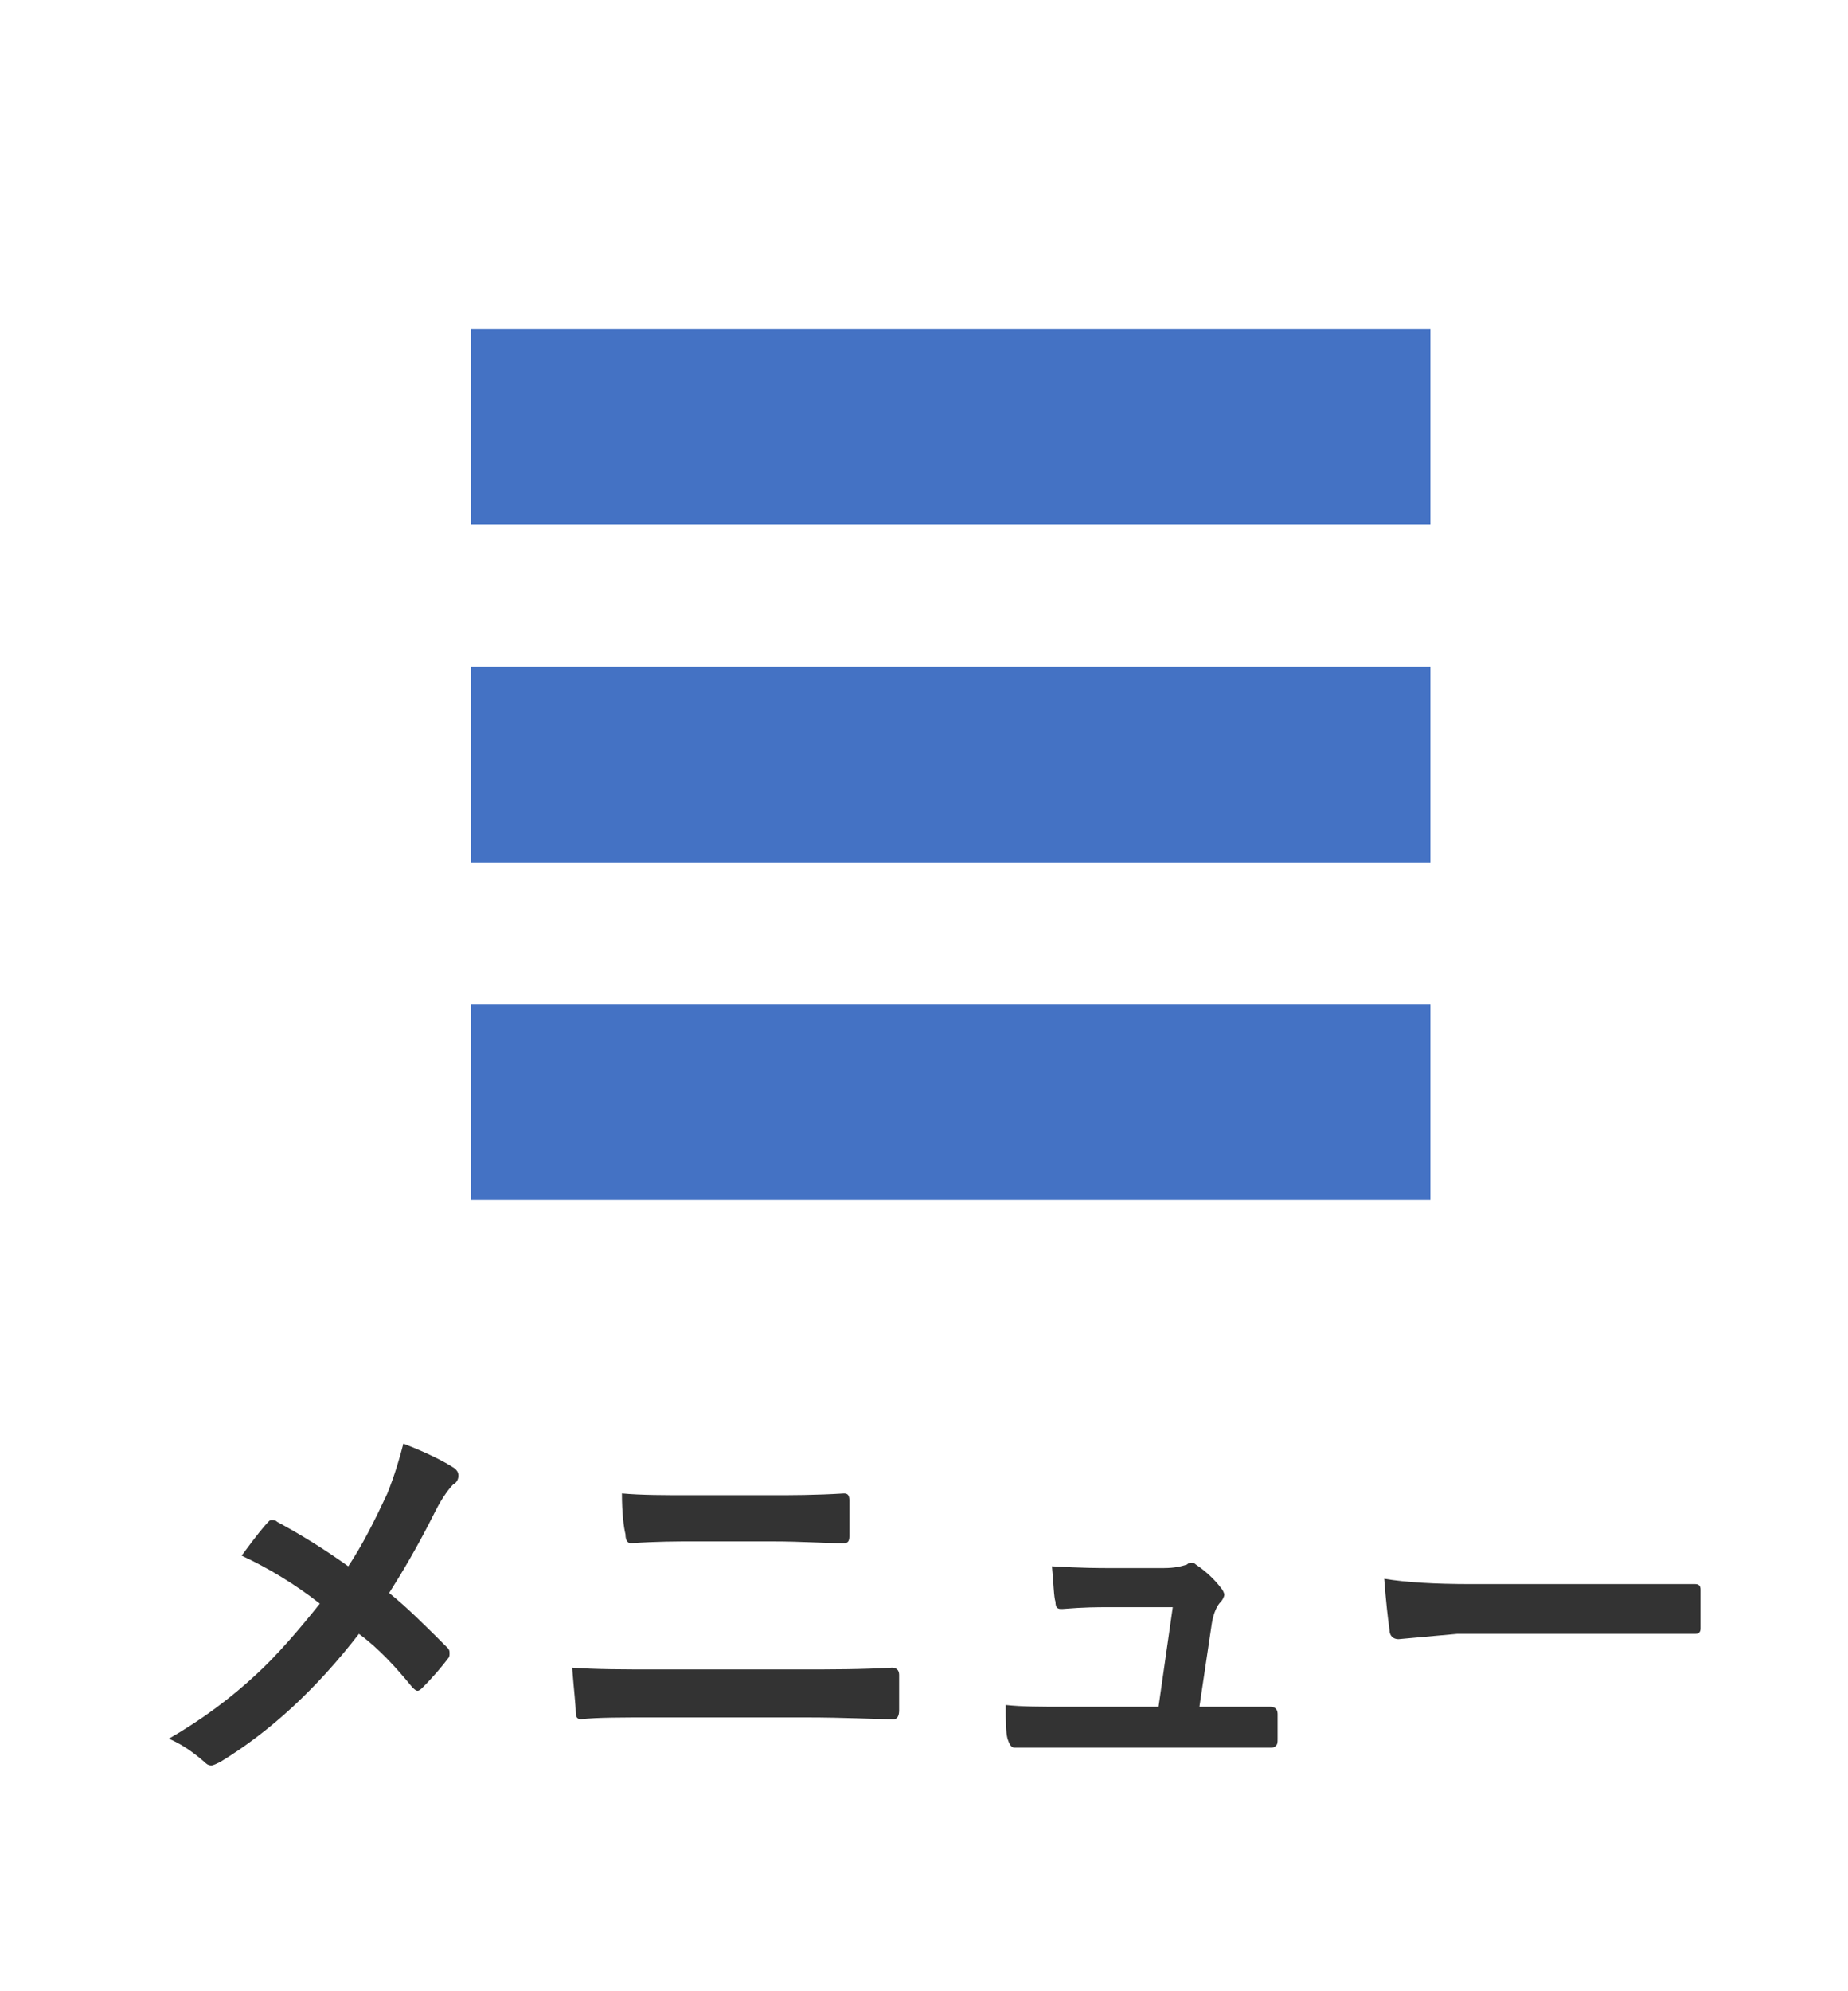 <?xml version="1.0" encoding="utf-8"?>
<!-- Generator: Adobe Illustrator 23.0.2, SVG Export Plug-In . SVG Version: 6.00 Build 0)  -->
<svg version="1.1" id="レイヤー_1" xmlns="http://www.w3.org/2000/svg" xmlns:xlink="http://www.w3.org/1999/xlink" x="0px"
	 y="0px" viewBox="0 0 104 112" style="enable-background:new 0 0 104 112;" xml:space="preserve">
<style type="text/css">
	.st0{fill:#4472C4;}
	.st1{fill:#808080;}
	.st2{fill:#333333;}
</style>
<g>
	<rect x="26.5" y="18.5" class="st0" width="54" height="11"/>
</g>
<rect x="-44.5" y="5" class="st1" width="1" height="1"/>
<g>
	<path class="st2" d="M19.6,88.1c0.8-1.2,1.5-2.6,2.2-4.1c0.4-1,0.7-2,0.9-2.8c1.3,0.5,2.3,1,2.9,1.4c0.1,0.1,0.2,0.2,0.2,0.4
		c0,0.2-0.1,0.4-0.3,0.5c-0.2,0.2-0.6,0.7-1,1.5c-1,2-1.9,3.5-2.6,4.6c1,0.8,2.1,1.9,3.3,3.1c0.1,0.1,0.1,0.2,0.1,0.3
		c0,0.1,0,0.2-0.1,0.3c-0.3,0.4-0.8,1-1.4,1.6c-0.1,0.1-0.2,0.2-0.3,0.2c-0.1,0-0.2-0.1-0.3-0.2c-0.9-1.1-1.9-2.2-3-3
		c-2.4,3.1-5,5.5-7.8,7.2c-0.2,0.1-0.4,0.2-0.5,0.2c-0.2,0-0.3-0.1-0.4-0.2c-0.8-0.7-1.5-1.1-2-1.3c1.9-1.1,3.5-2.3,4.9-3.6
		c1.2-1.1,2.4-2.5,3.6-4c-1.4-1.1-2.9-2-4.4-2.7c0.8-1.1,1.3-1.7,1.5-1.9c0.1-0.1,0.1-0.1,0.2-0.1c0.1,0,0.2,0,0.3,0.1
		C16.9,86.3,18.2,87.1,19.6,88.1z"/>
	<path class="st2" d="M32.2,93.8c1.3,0.1,2.9,0.1,4.7,0.1h8.2c1.7,0,3.4,0,5.1-0.1c0.2,0,0.4,0.1,0.4,0.4c0,0.3,0,0.7,0,1
		c0,0.3,0,0.7,0,1c0,0.3-0.1,0.5-0.3,0.5c-1.1,0-2.7-0.1-5-0.1h-8.5c-1.8,0-3.2,0-4.1,0.1c-0.2,0-0.3-0.1-0.3-0.4
		C32.4,95.9,32.3,95.1,32.2,93.8z M35,84c1.1,0.1,2.4,0.1,3.9,0.1h4.5c1.1,0,2.5,0,4.1-0.1c0.2,0,0.3,0.1,0.3,0.4c0,0.3,0,0.7,0,1
		c0,0.3,0,0.7,0,1c0,0.3-0.1,0.4-0.3,0.4c-1.1,0-2.4-0.1-4-0.1H39c-0.9,0-2,0-3.5,0.1c-0.2,0-0.3-0.2-0.3-0.5
		C35.1,85.9,35,85.1,35,84z"/>
	<path class="st2" d="M67.5,96h1.1l2.8,0c0.1,0,0.1,0,0.1,0c0.2,0,0.4,0.1,0.4,0.4c0,0.2,0,0.5,0,0.7c0,0.2,0,0.5,0,0.7
		c0,0.2,0,0.3-0.1,0.4s-0.2,0.1-0.3,0.1l-3.2,0H60c-1.2,0-2.2,0-2.9,0c-0.2,0-0.3-0.2-0.4-0.5c-0.1-0.4-0.1-1-0.1-1.9
		c0.9,0.1,2,0.1,3.3,0.1h5.3l0.8-5.6h-3.7c-0.5,0-1.3,0-2.5,0.1c0,0-0.1,0-0.1,0c-0.2,0-0.3-0.1-0.3-0.4c-0.1-0.3-0.1-1-0.2-2
		c1.7,0.1,2.7,0.1,3.2,0.1h3.1c0.6,0,1-0.1,1.3-0.2c0.1-0.1,0.2-0.1,0.2-0.1c0.1,0,0.2,0,0.3,0.1c0.6,0.4,1.1,0.9,1.4,1.3
		c0.1,0.1,0.2,0.3,0.2,0.4c0,0.1-0.1,0.3-0.2,0.4c-0.2,0.2-0.4,0.6-0.5,1.2L67.5,96z"/>
	<path class="st2" d="M77.9,88.8c1.2,0.2,2.8,0.3,4.9,0.3h7.3c0.7,0,1.6,0,2.8,0c1.4,0,2.3,0,2.4,0c0,0,0.1,0,0.1,0
		c0.2,0,0.3,0.1,0.3,0.3c0,0.4,0,0.7,0,1.1c0,0.4,0,0.7,0,1.1c0,0.2-0.1,0.3-0.3,0.3h-0.1c-2.3,0-4,0-5.1,0h-8.2l-3.3,0.3
		c-0.3,0-0.5-0.2-0.5-0.5C78.1,91,78,90.1,77.9,88.8z"/>
</g>
<g>
	<rect x="26.5" y="37.5" class="st0" width="54" height="11"/>
</g>
<g>
	<rect x="26.5" y="56.5" class="st0" width="54" height="11"/>
</g>
<g>
</g>
<g>
</g>
<g>
</g>
<g>
</g>
<g>
</g>
<g>
</g>
<g>
</g>
<g>
</g>
<g>
</g>
<g>
</g>
<g>
</g>
<g>
</g>
<g>
</g>
<g>
</g>
<g>
</g>
</svg>
